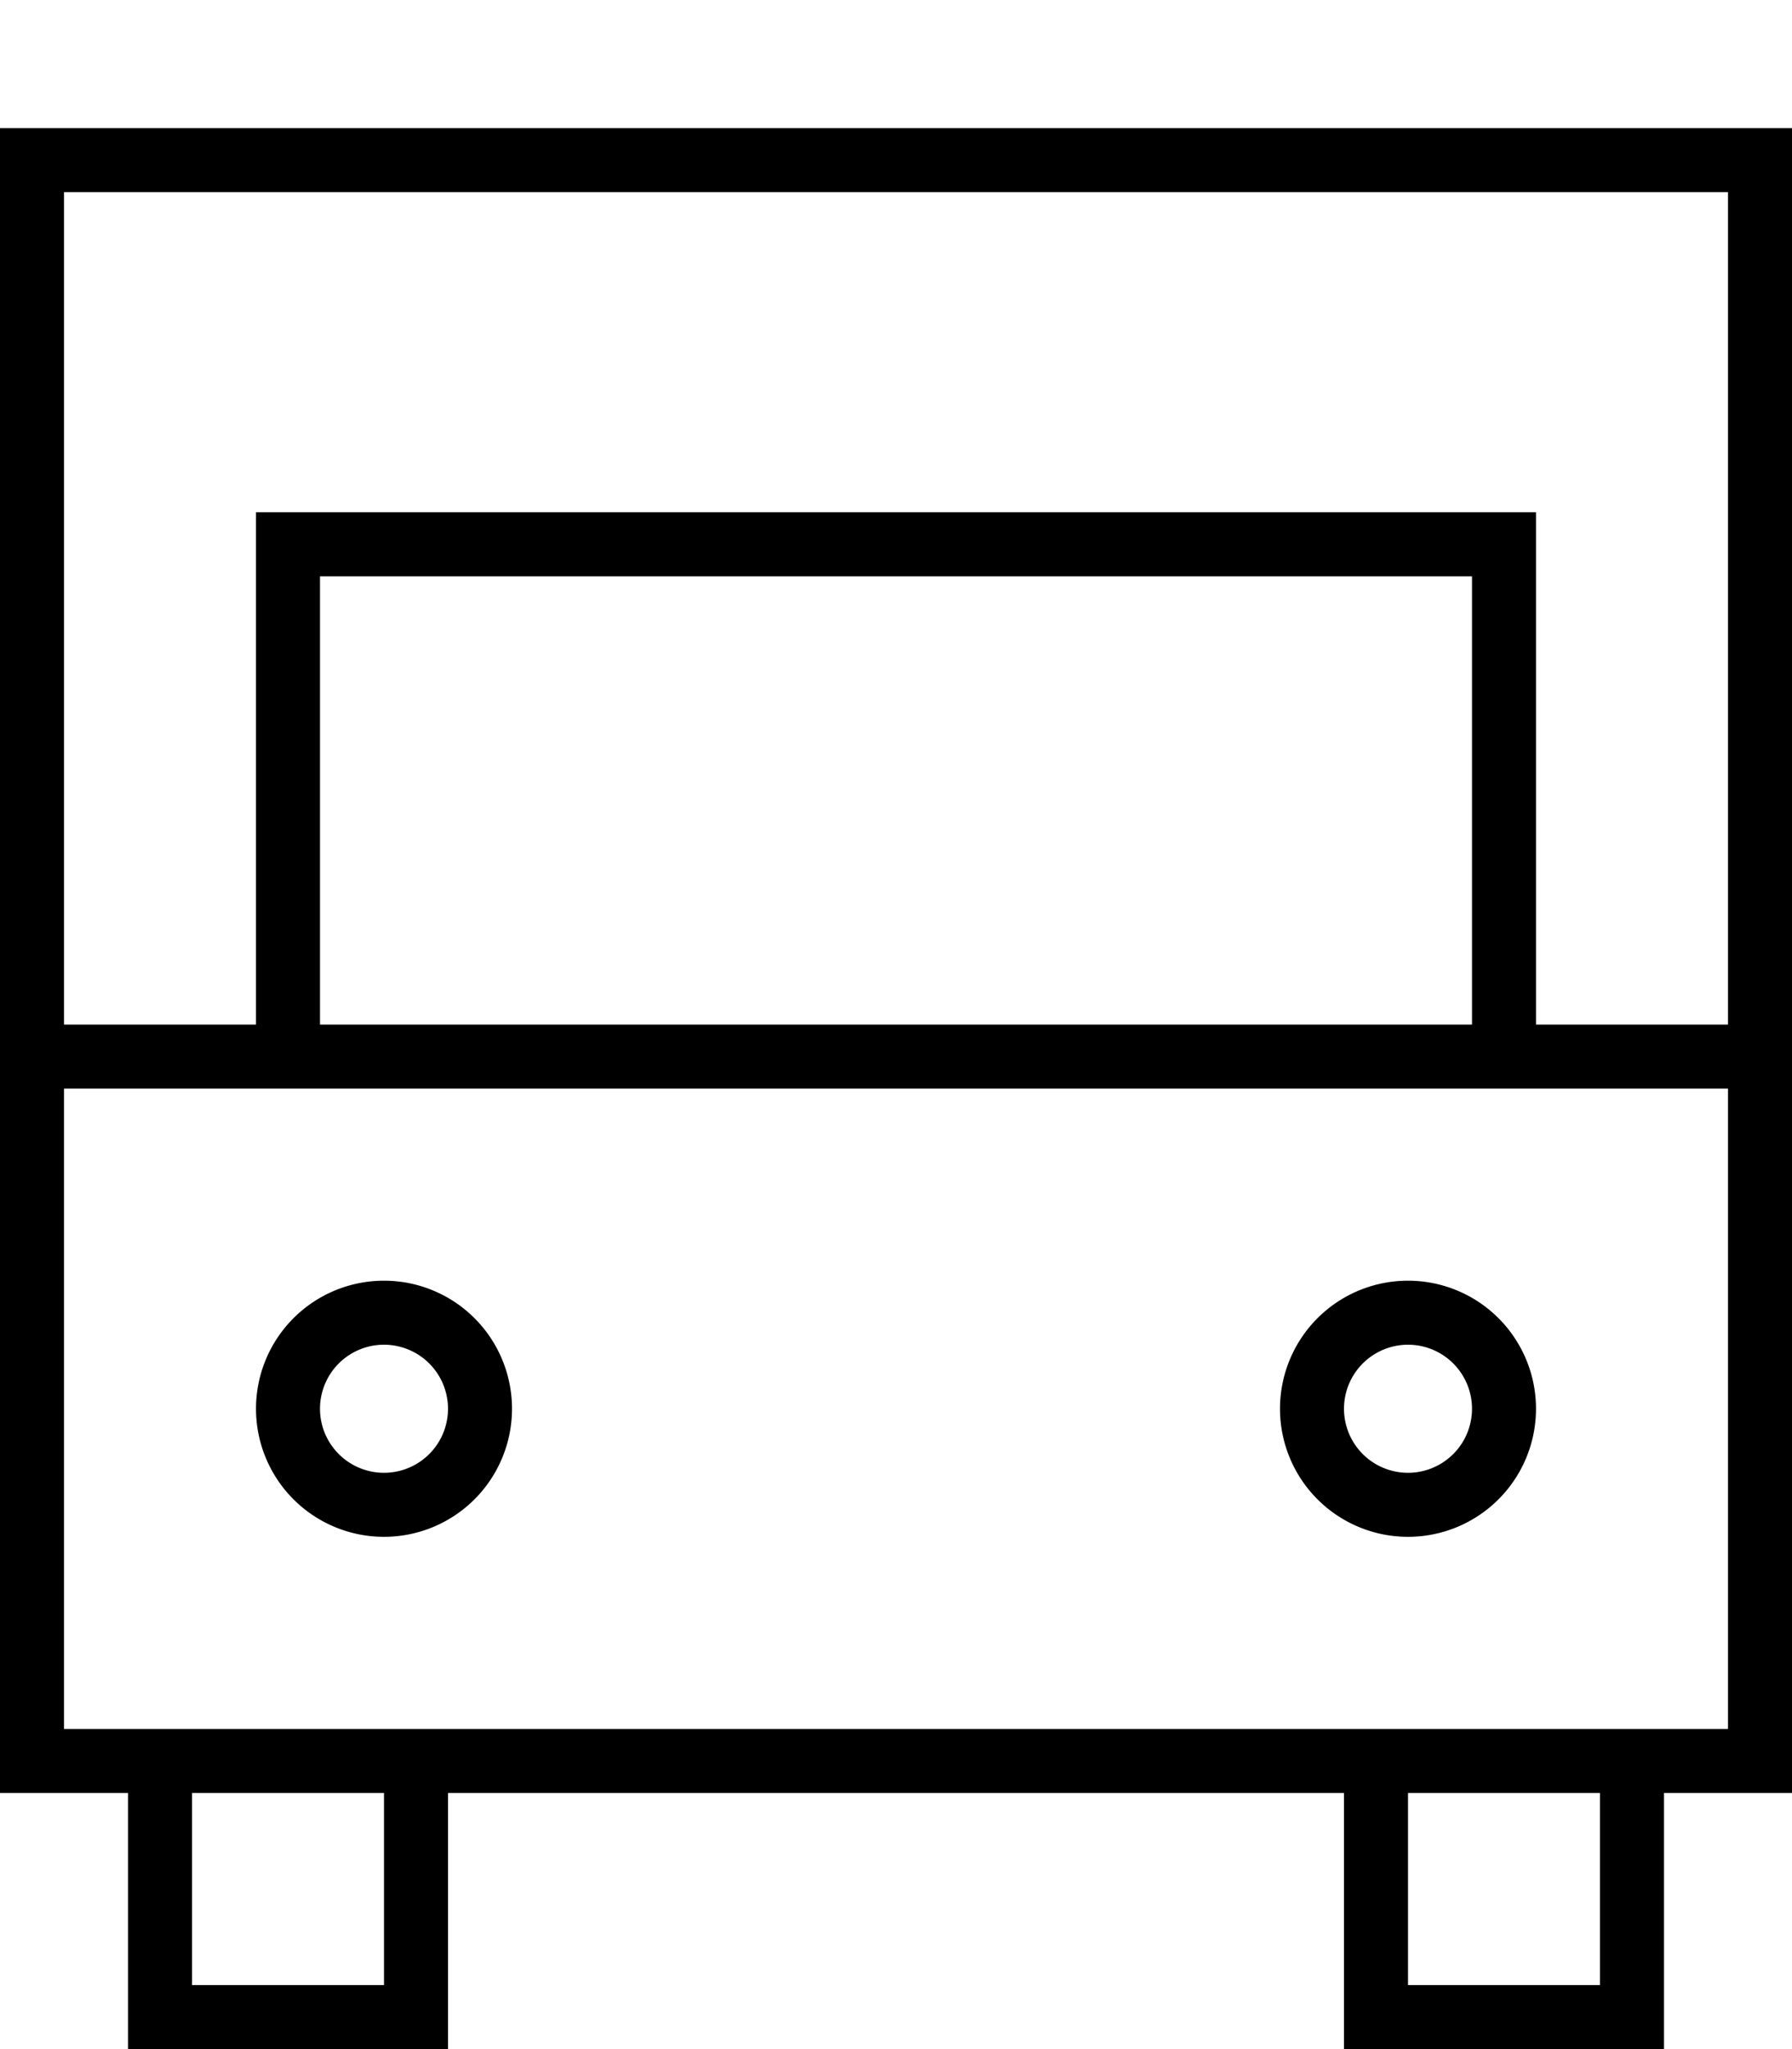 <svg xmlns="http://www.w3.org/2000/svg" viewBox="0 0 448 512"><!--! Font Awesome Pro 7.1.0 by @fontawesome - https://fontawesome.com License - https://fontawesome.com/license (Commercial License) Copyright 2025 Fonticons, Inc. --><path fill="currentColor" d="M432 48l0 208-48 0 0-128-320 0 0 128-48 0 0-208 416 0zm16 208l0-224-448 0 0 416 32 0 0 64 80 0 0-64 224 0 0 64 80 0 0-64 32 0 0-192zM400 448l0 48-48 0 0-48 48 0zM48 496l0-48 48 0 0 48-48 0zM432 272l0 160-416 0 0-160 416 0zm-64-16l-288 0 0-112 288 0 0 112zM80 352a16 16 0 1 1 32 0 16 16 0 1 1 -32 0zm48 0a32 32 0 1 0 -64 0 32 32 0 1 0 64 0zm224-16a16 16 0 1 1 0 32 16 16 0 1 1 0-32zm0 48a32 32 0 1 0 0-64 32 32 0 1 0 0 64z"/></svg>